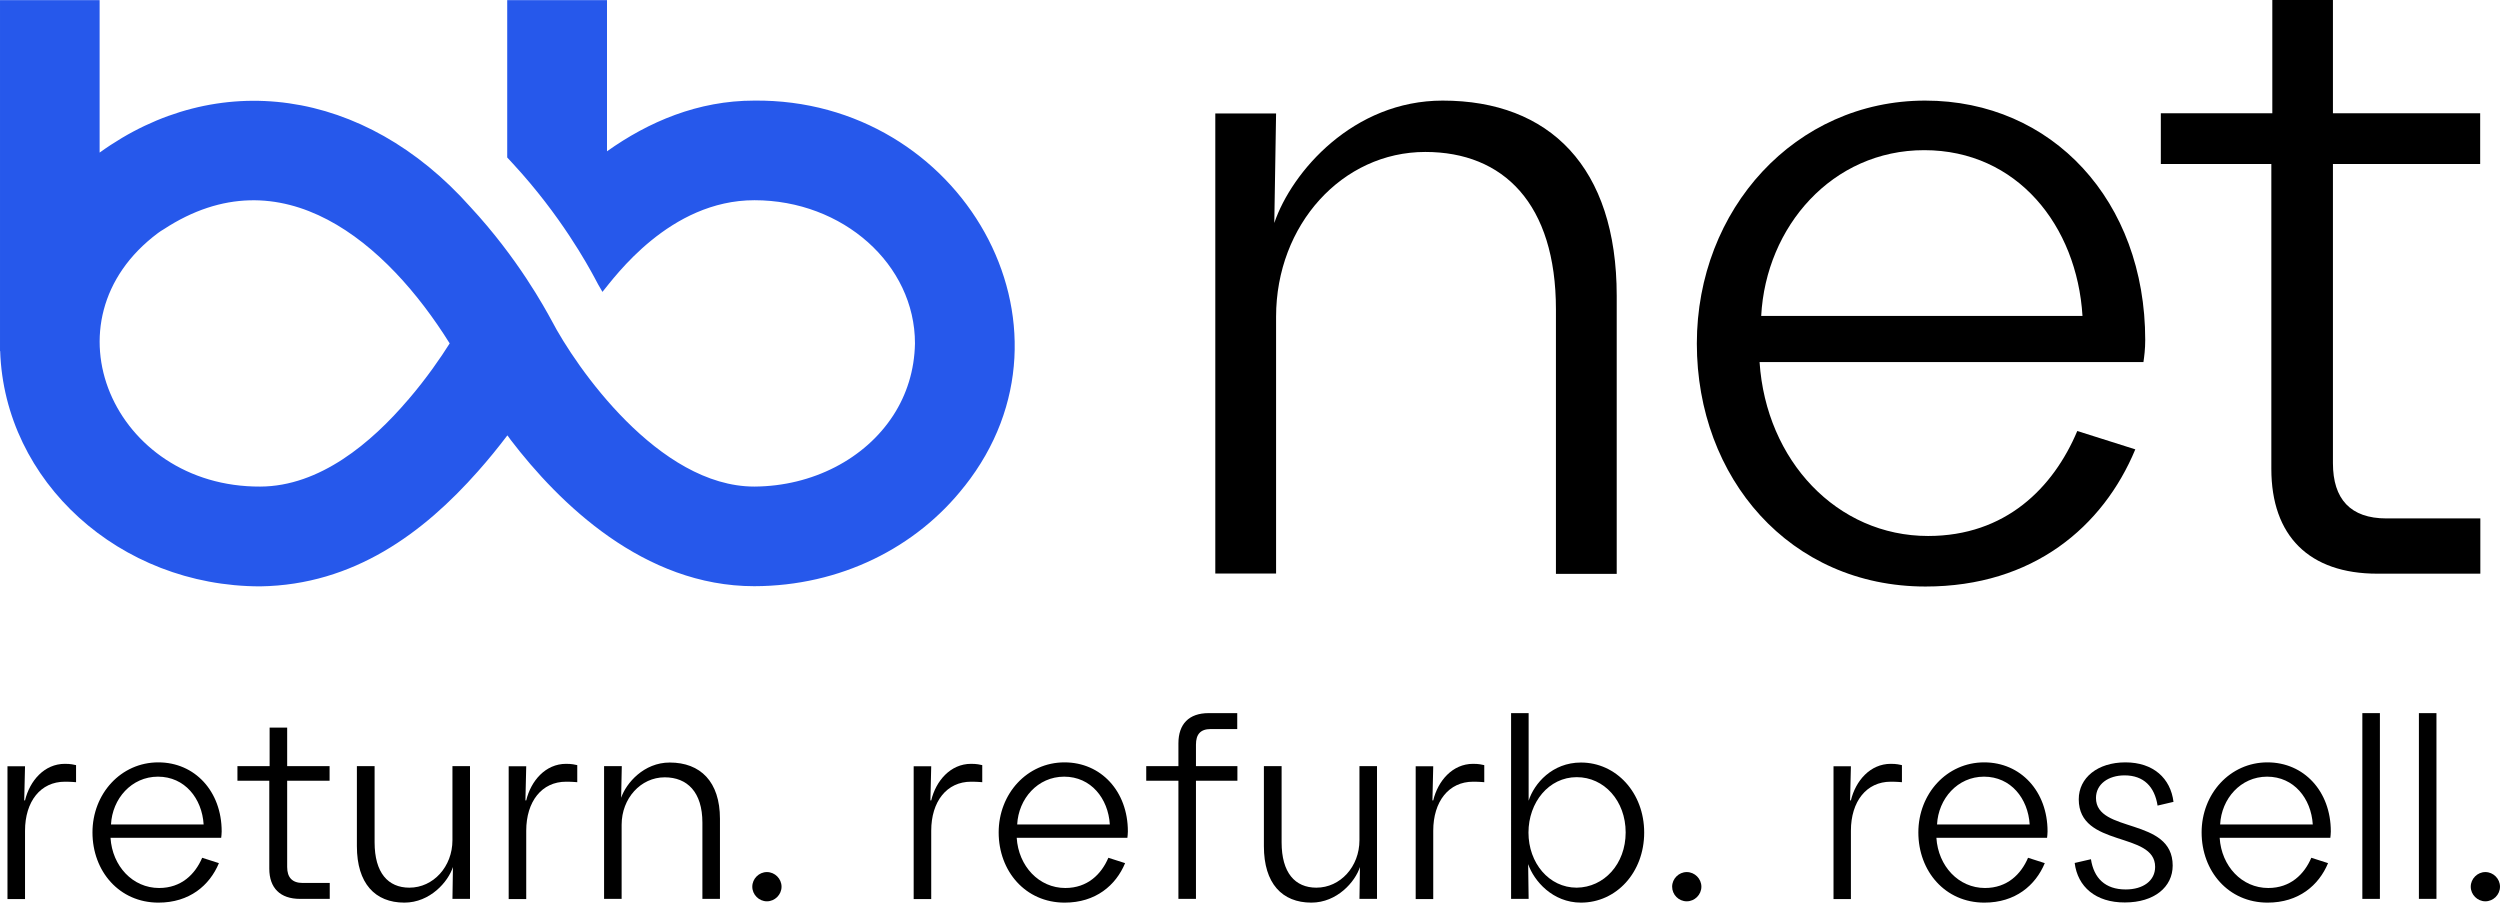 <?xml version="1.0" encoding="UTF-8" standalone="no"?>
<!-- Generator: Adobe Illustrator 28.2.0, SVG Export Plug-In . SVG Version: 6.00 Build 0)  -->

<svg
   version="1.1"
   id="Ebene_1"
   x="0px"
   y="0px"
   viewBox="0 0 1538.3 555.4"
   xml:space="preserve"
   sodipodi:docname="bb-net-logo-rgb_zweifarbig_claim_einzeilig.svg"
   width="1538.3"
   height="555.4"
   inkscape:version="1.4.2 (f4327f4, 2025-05-13)"
   xmlns:inkscape="http://www.inkscape.org/namespaces/inkscape"
   xmlns:sodipodi="http://sodipodi.sourceforge.net/DTD/sodipodi-0.dtd"
   xmlns="http://www.w3.org/2000/svg"
   xmlns:svg="http://www.w3.org/2000/svg"><defs
   id="defs26" /><sodipodi:namedview
   id="namedview26"
   pagecolor="#ffffff"
   bordercolor="#000000"
   borderopacity="0.25"
   inkscape:showpageshadow="2"
   inkscape:pageopacity="0.0"
   inkscape:pagecheckerboard="0"
   inkscape:deskcolor="#d1d1d1"
   inkscape:zoom="1.0321953"
   inkscape:cx="762.4526"
   inkscape:cy="265.93804"
   inkscape:window-width="3440"
   inkscape:window-height="1369"
   inkscape:window-x="5352"
   inkscape:window-y="-8"
   inkscape:window-maximized="1"
   inkscape:current-layer="Ebene_1" />
<style
   type="text/css"
   id="style1">
	.st0{fill:#2658EB;}
</style>
<g
   id="g1"
   transform="translate(-299.8,-299.1)">
	<path
   class="st0"
   d="m 763.9,361 c -34.6,0 -65,13 -90.6,31.2 v -93 H 611.9 V 396 c 1.2,1.3 2.4,2.6 3.6,3.9 29.4,31.8 46.1,62.6 50.1,70 1.3,2.6 3,5.6 4.9,8.8 7.6,-9.2 41.4,-56.4 93.5,-56.4 54.5,0 98.8,39.5 98.8,88.1 -0.3,16.6 -5.1,31.5 -13.3,44.2 -17.4,26.9 -49.8,43.7 -85.5,43.9 -59,0 -110,-73.8 -124.8,-102.2 -4,-7.3 -20.6,-38.2 -50.1,-70 -65.2,-73.2 -155.9,-85.4 -228,-33.3 v -93.8 h -61.3 v 215.9 h 0.1 c 2.6,80.2 73.4,144.8 160.1,144.8 57.5,-0.9 100.4,-32.9 133.9,-70.8 6.4,-7.2 12.4,-14.6 18.1,-22.1 0.6,0.8 1.2,1.5 1.7,2.3 0.1,0.1 0.2,0.2 0.2,0.3 30.1,39.4 82.1,90.2 150,90.2 53,-0.1 99.8,-23.8 129.2,-61.3 0.1,-0.1 0.1,-0.2 0.2,-0.2 C 971.5,499.5 891.2,359.7 763.9,361 Z M 397,442.5 v 0 c 1.2,-0.9 2.3,-1.6 3.5,-2.3 72.8,-47.7 137.5,8.5 176,70.2 -5.4,8.6 -14.1,21.3 -25.4,34.5 0,0.1 -0.1,0.2 -0.2,0.2 -22.5,26.4 -54.3,53.3 -91,53.4 -90.1,0.4 -135.2,-102 -62.9,-156 z"
   id="path1" />
</g>
<g
   id="g5"
   transform="translate(-299.8,-299.1)">
	<g
   id="g4">
		<path
   d="m 1085,368.9 -1.1,67.4 c 10.8,-31.7 48.7,-75.3 103.6,-75.3 65.7,0 107.1,40.8 107.1,120.1 v 171.1 h -37.4 V 489.5 c 0,-65.1 -32.3,-96.9 -80.4,-96.9 -51,0 -91.8,44.7 -91.8,101.4 v 158 h -37.4 V 368.9 Z"
   id="path2" />
		<path
   d="m 1581.2,493.5 c -3.4,-55.5 -40.2,-102 -97.4,-102 -56.6,0 -97.4,47 -100.3,102 z m -237.3,17 c 0,-82.7 60.6,-149.5 140.5,-149.5 78.2,0 135.4,61.7 135.4,147.3 0,5.7 -0.6,10.2 -1.1,13.6 h -236.2 c 4,60.6 47.6,107 103.7,107 47.6,0 77,-29.5 91.8,-64.6 l 35.7,11.3 c -19.8,47.6 -62.9,84.4 -129.1,84.4 -83.5,0 -140.7,-66.8 -140.7,-149.5 z"
   id="path3" />
		<path
   d="m 1735.3,400 v 184.1 c 0,22.1 10.8,34 32.9,34 h 57.8 v 34 h -63.4 c -41.9,0 -65.2,-23.2 -65.2,-64.5 V 400 h -68 v -31.2 h 68.6 v -69.7 h 37.3 v 69.7 h 90.6 V 400 Z"
   id="path4" />
	</g>
</g>
<g
   id="g26"
   transform="translate(-299.8,-299.1)">
	<g
   id="g25">
		<path
   d="m 315.2,770.5 -0.5,21.1 h 0.5 c 2.9,-12.1 11.9,-22.5 24.5,-22.5 3.8,0 5.4,0.5 6.9,0.8 v 10.5 c -0.3,0 -2.9,-0.3 -6.9,-0.3 -14.9,0 -24.5,12.1 -24.5,30.2 v 42 h -10.8 v -81.7 h 10.8 z"
   id="path5" />
		<path
   d="m 356.7,811.3 c 0,-23.8 17.5,-43.1 40.5,-43.1 22.5,0 39,17.8 39,42.5 0,1.6 -0.2,2.9 -0.3,3.9 h -68.1 c 1.1,17.5 13.7,30.9 29.9,30.9 13.7,0 22.2,-8.5 26.5,-18.6 l 10.3,3.3 c -5.7,13.7 -18.1,24.3 -37.2,24.3 -24.1,0 -40.6,-19.3 -40.6,-43.2 z m 68.4,-4.9 c -1,-16 -11.6,-29.4 -28.1,-29.4 -16.3,0 -28.1,13.6 -28.9,29.4 z"
   id="path6" />
		<path
   d="m 465.5,833.6 v -54.1 h -19.6 v -9 h 19.8 v -23.7 h 10.8 v 23.7 h 26.1 v 9 h -26.1 v 53.1 c 0,6.4 3.1,9.8 9.5,9.8 h 16.7 v 9.8 h -18.3 c -12.2,0 -18.9,-6.7 -18.9,-18.6 z"
   id="path7" />
		<path
   d="m 519.4,819.8 v -49.3 h 10.9 v 46.9 c 0,18.8 8.3,27.9 21.4,27.9 14.7,0 26.5,-12.9 26.5,-29.2 V 770.5 H 589 v 81.7 h -10.8 l 0.3,-19.6 c -2.9,9 -14,21.9 -29.9,21.9 -18,0 -29.2,-11.8 -29.2,-34.7 z"
   id="path8" />
		<path
   d="m 623.6,770.5 -0.5,21.1 h 0.5 c 2.9,-12.1 11.9,-22.5 24.5,-22.5 3.8,0 5.4,0.5 6.9,0.8 v 10.5 c -0.3,0 -2.9,-0.3 -6.9,-0.3 -14.9,0 -24.5,12.1 -24.5,30.2 v 42 h -10.8 v -81.7 h 10.8 z"
   id="path9" />
		<path
   d="M 682.4,770.5 682,790 c 3.1,-9.1 14,-21.7 29.9,-21.7 18.9,0 30.9,11.8 30.9,34.6 v 49.3 H 732 v -46.9 c 0,-18.8 -9.3,-27.9 -23.2,-27.9 -14.7,0 -26.5,12.9 -26.5,29.2 v 45.6 h -10.8 v -81.7 z"
   id="path10" />
		<path
   d="m 762.7,844.7 c 0,-4.9 4.1,-9 9,-9 4.9,0 9,4.1 9,9 0,4.9 -4.1,9 -9,9 -4.9,0 -9,-4.1 -9,-9 z"
   id="path11" />
		<path
   d="m 872.8,770.5 -0.5,21.1 h 0.5 c 2.9,-12.1 11.9,-22.5 24.5,-22.5 3.8,0 5.4,0.5 6.9,0.8 v 10.5 c -0.3,0 -2.9,-0.3 -6.9,-0.3 -14.9,0 -24.5,12.1 -24.5,30.2 v 42 H 862 v -81.7 h 10.8 z"
   id="path12" />
		<path
   d="m 914.3,811.3 c 0,-23.8 17.5,-43.1 40.5,-43.1 22.5,0 39,17.8 39,42.5 0,1.6 -0.2,2.9 -0.3,3.9 h -68.1 c 1.1,17.5 13.7,30.9 29.9,30.9 13.7,0 22.2,-8.5 26.5,-18.6 l 10.3,3.3 c -5.7,13.7 -18.1,24.3 -37.2,24.3 -24.1,0 -40.6,-19.3 -40.6,-43.2 z m 68.4,-4.9 c -1,-16 -11.6,-29.4 -28.1,-29.4 -16.3,0 -28.1,13.6 -28.9,29.4 z"
   id="path13" />
		<path
   d="m 1005.1,779.5 v -9 h 19.8 v -14 c 0,-11.9 6.5,-18.6 18.6,-18.6 h 17.6 v 9.8 h -16.3 c -6.4,0 -9.1,3.3 -9.1,9.6 v 13.2 h 25.5 v 9 h -25.5 v 72.7 h -10.8 v -72.7 z"
   id="path14" />
		<path
   d="m 1077.5,819.8 v -49.3 h 10.9 v 46.9 c 0,18.8 8.3,27.9 21.4,27.9 14.7,0 26.5,-12.9 26.5,-29.2 v -45.6 h 10.8 v 81.7 h -10.8 l 0.3,-19.6 c -2.9,9 -14,21.9 -29.9,21.9 -18,0 -29.2,-11.8 -29.2,-34.7 z"
   id="path15" />
		<path
   d="m 1181.7,770.5 -0.5,21.1 h 0.5 c 2.9,-12.1 11.9,-22.5 24.5,-22.5 3.8,0 5.4,0.5 6.9,0.8 v 10.5 c -0.3,0 -2.9,-0.3 -6.9,-0.3 -14.9,0 -24.5,12.1 -24.5,30.2 v 42 h -10.8 v -81.7 h 10.8 z"
   id="path16" />
		<path
   d="m 1240.1,830.8 0.3,21.4 h -10.8 V 737.9 h 10.8 v 53.9 c 3.4,-10.6 14.5,-23.5 32.2,-23.5 21.7,0 38.9,18.6 38.9,43.1 0,24.5 -17.1,43.1 -38.9,43.1 -17.4,0 -28.9,-13.3 -32.5,-23.7 z m 29.9,14.5 c 16.8,-0.2 30.1,-14.5 30.1,-34 0,-19.4 -13.2,-34 -30.1,-34 -17.2,0 -29.7,15.5 -29.7,34.1 0,18.7 12.6,33.9 29.7,33.9 z"
   id="path17" />
		<path
   d="m 1328.7,844.7 c 0,-4.9 4.1,-9 9,-9 4.9,0 9,4.1 9,9 0,4.9 -4.1,9 -9,9 -5,0 -9,-4.1 -9,-9 z"
   id="path18" />
		<path
   d="m 1438.7,770.5 -0.5,21.1 h 0.5 c 2.9,-12.1 11.9,-22.5 24.5,-22.5 3.8,0 5.4,0.5 6.9,0.8 v 10.5 c -0.3,0 -2.9,-0.3 -6.9,-0.3 -14.9,0 -24.5,12.1 -24.5,30.2 v 42 H 1428 v -81.7 h 10.7 z"
   id="path19" />
		<path
   d="m 1480.2,811.3 c 0,-23.8 17.5,-43.1 40.5,-43.1 22.5,0 39,17.8 39,42.5 0,1.6 -0.2,2.9 -0.3,3.9 h -68.1 c 1.1,17.5 13.7,30.9 29.9,30.9 13.7,0 22.2,-8.5 26.5,-18.6 l 10.3,3.3 c -5.7,13.7 -18.1,24.3 -37.2,24.3 -24.1,0 -40.6,-19.3 -40.6,-43.2 z m 68.5,-4.9 c -1,-16 -11.6,-29.4 -28.1,-29.4 -16.3,0 -28.1,13.6 -28.9,29.4 z"
   id="path20" />
		<path
   d="m 1576.4,830.1 10,-2.3 c 1.8,11.6 8.7,18.6 21.4,18.6 10.8,0 18.1,-5.4 18.1,-13.9 0,-22 -47,-11.6 -47,-41.6 0,-13.2 11.6,-22.7 28.7,-22.7 17.2,0 27.8,9.8 29.6,24.3 l -9.8,2.3 c -1.8,-11.6 -8.5,-18.6 -20.3,-18.6 -10,0 -17.6,5.4 -17.6,13.9 0,22 47.2,11.6 47.2,41.6 0,13.2 -11.3,22.7 -29.4,22.7 -18,0.1 -29.1,-9.7 -30.9,-24.3 z"
   id="path21" />
		<path
   d="m 1654.5,811.3 c 0,-23.8 17.5,-43.1 40.5,-43.1 22.5,0 39,17.8 39,42.5 0,1.6 -0.2,2.9 -0.3,3.9 h -68.1 c 1.1,17.5 13.7,30.9 29.9,30.9 13.7,0 22.2,-8.5 26.5,-18.6 l 10.3,3.3 c -5.7,13.7 -18.1,24.3 -37.2,24.3 -24.1,0 -40.6,-19.3 -40.6,-43.2 z m 68.4,-4.9 c -1,-16 -11.6,-29.4 -28.1,-29.4 -16.3,0 -28.1,13.6 -28.9,29.4 z"
   id="path22" />
		<path
   d="m 1764.2,737.9 v 114.3 h -10.8 V 737.9 Z"
   id="path23" />
		<path
   d="m 1799,737.9 v 114.3 h -10.8 V 737.9 Z"
   id="path24" />
		<path
   d="m 1820.1,844.7 c 0,-4.9 4.1,-9 9,-9 4.9,0 9,4.1 9,9 0,4.9 -4.1,9 -9,9 -4.9,0 -9,-4.1 -9,-9 z"
   id="path25" />
	</g>
</g>
</svg>
